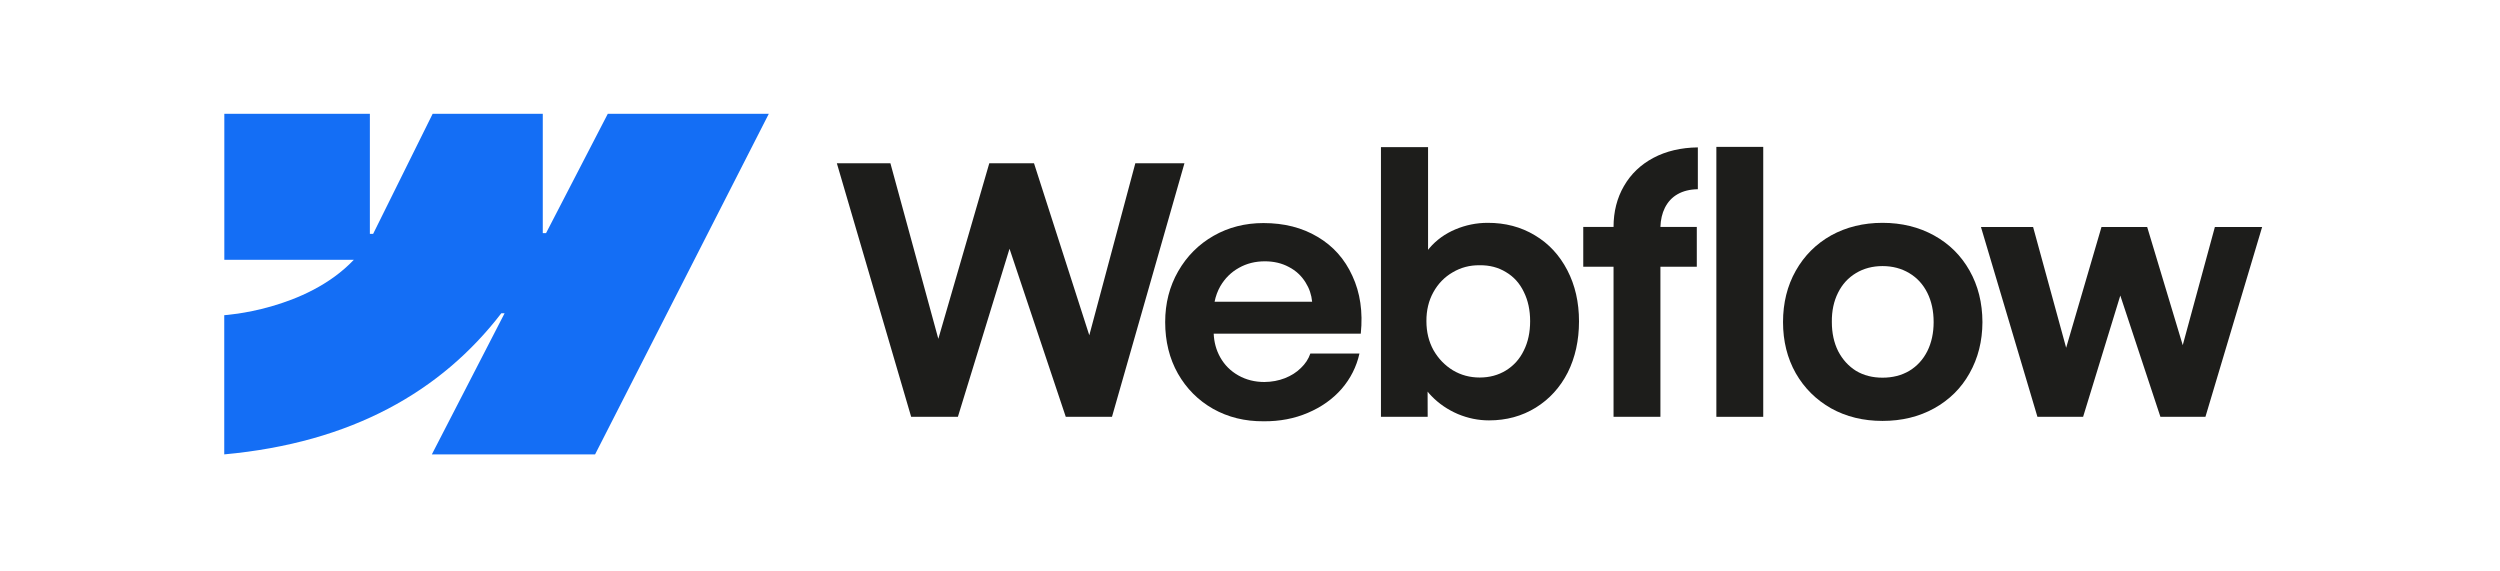<svg xmlns="http://www.w3.org/2000/svg" xmlns:xlink="http://www.w3.org/1999/xlink" width="175" viewBox="0 0 131.25 30" height="40" preserveAspectRatio="xMidYMid meet"><path fill="#146ef5" d="M 40.363 5.973 L 31.242 23.855 L 22.672 23.855 L 26.492 16.445 L 26.32 16.445 C 23.168 20.547 18.469 23.242 11.773 23.855 L 11.773 16.547 C 11.773 16.547 16.059 16.293 18.574 13.641 L 11.777 13.641 L 11.777 5.973 L 19.418 5.973 L 19.418 12.277 L 19.59 12.277 L 22.715 5.973 L 28.496 5.973 L 28.496 12.238 L 28.668 12.238 L 31.91 5.973 Z M 40.363 5.973 " fill-opacity="1" fill-rule="evenodd"></path><path fill="#1d1d1b" d="M 90.109 21.883 L 92.57 21.883 L 92.57 7.711 L 90.109 7.711 Z M 90.109 21.883 " fill-opacity="1" fill-rule="nonzero"></path><path fill="#1d1d1b" d="M 76.539 21.738 C 77.074 21.961 77.617 22.07 78.172 22.07 C 79.086 22.07 79.902 21.848 80.625 21.402 C 81.344 20.957 81.906 20.34 82.305 19.559 C 82.699 18.77 82.898 17.871 82.898 16.871 C 82.898 15.871 82.695 14.977 82.285 14.188 C 81.875 13.398 81.309 12.785 80.578 12.352 C 79.852 11.914 79.023 11.695 78.098 11.699 C 77.512 11.699 76.945 11.816 76.406 12.043 C 75.863 12.273 75.414 12.598 75.051 13.02 C 75.023 13.051 75 13.086 74.973 13.117 L 74.973 7.723 L 72.5 7.723 L 72.5 21.883 L 74.953 21.883 L 74.949 20.559 C 75.012 20.641 75.078 20.715 75.152 20.789 C 75.539 21.191 76.004 21.508 76.539 21.738 Z M 79.062 19.449 C 78.66 19.695 78.199 19.82 77.684 19.82 C 77.172 19.82 76.703 19.695 76.277 19.441 C 75.852 19.18 75.512 18.828 75.258 18.383 C 75.012 17.938 74.887 17.43 74.887 16.863 C 74.883 16.297 75.004 15.789 75.25 15.344 C 75.5 14.891 75.84 14.543 76.266 14.297 C 76.695 14.043 77.168 13.918 77.684 13.926 C 78.199 13.918 78.66 14.039 79.062 14.285 C 79.473 14.527 79.785 14.875 80 15.324 C 80.223 15.773 80.332 16.285 80.332 16.863 C 80.332 17.441 80.223 17.957 80 18.402 C 79.785 18.848 79.473 19.195 79.062 19.449 Z M 79.062 19.449 " fill-opacity="1" fill-rule="evenodd"></path><path fill="#1d1d1b" d="M 43.934 8.57 L 46.746 8.57 L 49.262 17.789 L 51.938 8.57 L 54.285 8.57 L 57.188 17.602 L 59.605 8.57 L 62.184 8.57 L 58.379 21.883 L 55.953 21.883 L 53 13.059 L 50.289 21.883 L 47.836 21.883 Z M 43.934 8.57 " fill-opacity="1" fill-rule="nonzero"></path><path fill="#1d1d1b" d="M 66.34 22.117 C 65.359 22.125 64.477 21.906 63.688 21.465 C 62.906 21.02 62.289 20.402 61.84 19.613 C 61.395 18.824 61.172 17.922 61.172 16.91 C 61.172 15.926 61.398 15.039 61.855 14.242 C 62.312 13.445 62.934 12.824 63.715 12.379 C 64.496 11.934 65.367 11.711 66.332 11.711 C 67.414 11.711 68.359 11.949 69.172 12.434 C 69.988 12.914 70.598 13.598 71 14.484 C 71.41 15.367 71.559 16.375 71.441 17.516 L 63.719 17.516 C 63.738 17.969 63.852 18.383 64.059 18.754 C 64.289 19.164 64.605 19.48 65.016 19.711 C 65.422 19.941 65.879 20.055 66.383 20.055 C 66.77 20.051 67.125 19.984 67.457 19.855 C 67.789 19.723 68.07 19.547 68.297 19.32 C 68.531 19.098 68.695 18.848 68.793 18.562 L 71.371 18.562 C 71.215 19.258 70.902 19.875 70.434 20.418 C 69.965 20.953 69.375 21.371 68.668 21.672 C 67.957 21.977 67.18 22.125 66.34 22.117 Z M 64.066 15.027 C 63.922 15.281 63.824 15.551 63.766 15.84 L 68.887 15.84 C 68.852 15.473 68.738 15.141 68.547 14.836 C 68.332 14.484 68.035 14.207 67.664 14.016 C 67.293 13.816 66.871 13.719 66.402 13.719 C 65.902 13.719 65.449 13.832 65.043 14.062 C 64.633 14.289 64.309 14.613 64.066 15.027 Z M 64.066 15.027 " fill-opacity="1" fill-rule="evenodd"></path><path fill="#1d1d1b" d="M 84.711 11.918 C 84.711 11.109 84.895 10.391 85.258 9.766 C 85.625 9.129 86.141 8.641 86.801 8.289 C 87.469 7.934 88.246 7.75 89.137 7.738 L 89.137 9.934 C 88.723 9.941 88.367 10.027 88.074 10.195 C 87.785 10.359 87.562 10.598 87.406 10.91 C 87.262 11.199 87.184 11.535 87.172 11.914 L 89.082 11.914 L 89.082 14.004 L 87.172 14.004 L 87.172 21.883 L 84.711 21.883 L 84.711 14.004 L 83.121 14.004 L 83.121 11.914 L 84.711 11.914 Z M 84.711 11.918 " fill-opacity="1" fill-rule="nonzero"></path><path fill="#1d1d1b" d="M 98.832 22.098 C 97.828 22.098 96.926 21.879 96.133 21.438 C 95.348 20.992 94.727 20.379 94.277 19.594 C 93.832 18.805 93.609 17.91 93.609 16.91 C 93.609 15.902 93.832 15.004 94.277 14.215 C 94.727 13.418 95.348 12.801 96.133 12.359 C 96.926 11.922 97.828 11.699 98.832 11.699 C 99.84 11.699 100.742 11.922 101.535 12.359 C 102.336 12.801 102.957 13.418 103.402 14.207 C 103.848 14.996 104.074 15.895 104.078 16.91 C 104.074 17.91 103.848 18.805 103.402 19.594 C 102.965 20.379 102.344 20.992 101.543 21.438 C 100.746 21.879 99.84 22.098 98.832 22.098 Z M 98.832 19.828 C 99.359 19.828 99.828 19.711 100.238 19.469 C 100.645 19.223 100.961 18.879 101.184 18.438 C 101.406 17.992 101.516 17.48 101.516 16.91 C 101.516 16.328 101.406 15.816 101.184 15.371 C 100.961 14.926 100.645 14.582 100.238 14.34 C 99.828 14.094 99.359 13.969 98.832 13.969 C 98.309 13.969 97.84 14.094 97.434 14.34 C 97.031 14.582 96.715 14.926 96.496 15.371 C 96.273 15.816 96.164 16.328 96.172 16.91 C 96.172 17.48 96.281 17.992 96.504 18.438 C 96.734 18.879 97.047 19.223 97.441 19.469 C 97.844 19.711 98.309 19.828 98.832 19.828 Z M 98.832 19.828 " fill-opacity="1" fill-rule="evenodd"></path><path fill="#1d1d1b" d="M 106.738 11.918 L 104 11.918 L 106.965 21.883 L 109.363 21.883 L 111.316 15.516 L 113.422 21.883 L 115.785 21.883 L 118.762 11.918 L 116.281 11.918 L 114.594 18.121 L 112.727 11.918 L 110.328 11.918 L 108.473 18.258 Z M 106.738 11.918 " fill-opacity="1" fill-rule="nonzero"></path></svg>